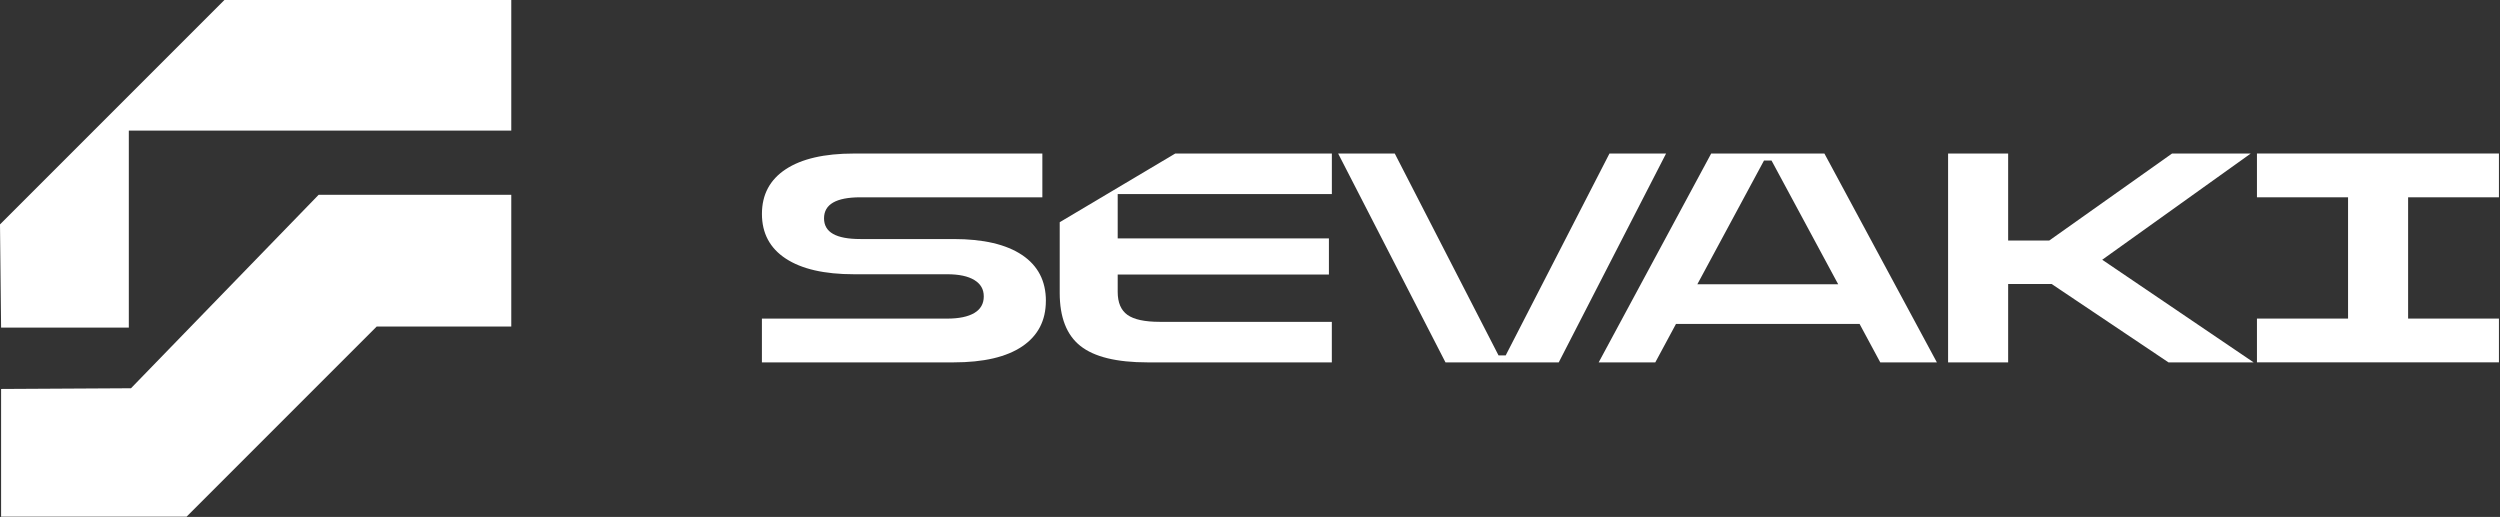 <svg width="798" height="165" viewBox="0 0 798 165" fill="none" xmlns="http://www.w3.org/2000/svg">
<rect x="0" y="0" width="798" height="165" fill="#333333" stroke="none"/>
<path d="M0.35 124.16V164.93H59.55L120.24 104.23H163.2V62.19H101.7L41.81 123.93L0.35 124.16Z" fill="#fff"/>
<path d="M0.35 104.58H41.12V41.69H163.2V0H71.63L0 71.63L0.35 104.58Z" fill="#fff"/>
<path d="M333.84 96.03C333.84 102.33 331.32 107.17 326.29 110.57C321.25 113.97 313.95 115.67 304.38 115.67H243.2V101.7H302.31C306.09 101.7 308.98 101.1 311 99.91C313.01 98.71 314.02 96.95 314.02 94.62C314.02 92.29 313.01 90.61 311 89.38C308.98 88.15 306.09 87.54 302.31 87.54H272.57C263.13 87.54 255.87 85.87 250.81 82.54C245.74 79.21 243.21 74.45 243.21 68.28C243.21 62.11 245.74 57.36 250.81 54.02C255.88 50.68 263.13 49.01 272.57 49.01H332.72V62.98H274.65C266.9 62.98 263.03 65.21 263.03 69.69C263.03 74.17 266.9 76.3 274.65 76.3H304.39C313.89 76.3 321.18 78 326.25 81.4C331.32 84.8 333.85 89.68 333.85 96.04L333.84 96.03Z" fill="#fff"/>
<path d="M425.13 61.94H356.77V76.1H424.19V87.62H356.77V93.19C356.77 96.59 357.81 99.03 359.88 100.51C361.96 101.99 365.39 102.73 370.17 102.73H425.12V115.67H366.3C356.42 115.67 349.27 113.92 344.87 110.43C340.46 106.94 338.26 101.29 338.26 93.48V70.93L375.13 49.01H425.13V61.95V61.94Z" fill="#fff"/>
<path d="M531.81 49.01L497.55 115.67H479.48L479.5 115.62H479.45L479.48 115.67H461.4L427.14 49.01H445.21L478.33 113.44H480.62L513.74 49.01H531.82H531.81Z" fill="#fff"/>
<path d="M618.25 115.67H600.18L593.57 103.39H534.98L528.37 115.67H510.3L546.21 49.01H564.28L564.25 49.06H564.3L564.28 49.01H582.35L618.25 115.67ZM586.75 90.74L565.47 51.24H563.07L541.79 90.74H586.75Z" fill="#fff"/>
<path d="M719.37 115.67H692.18L654.88 90.65H641V115.67H621.83V49.01H641V76.77H654.13L693.31 49.01H718.43L671.03 82.91L719.37 115.68V115.67Z" fill="#fff"/>
<path d="M768.67 62.98V101.69H797.66V115.66H720.42V101.69H749.5V62.98H720.42V49H797.66V62.98H768.67Z" fill="#fff"/>
</svg>
